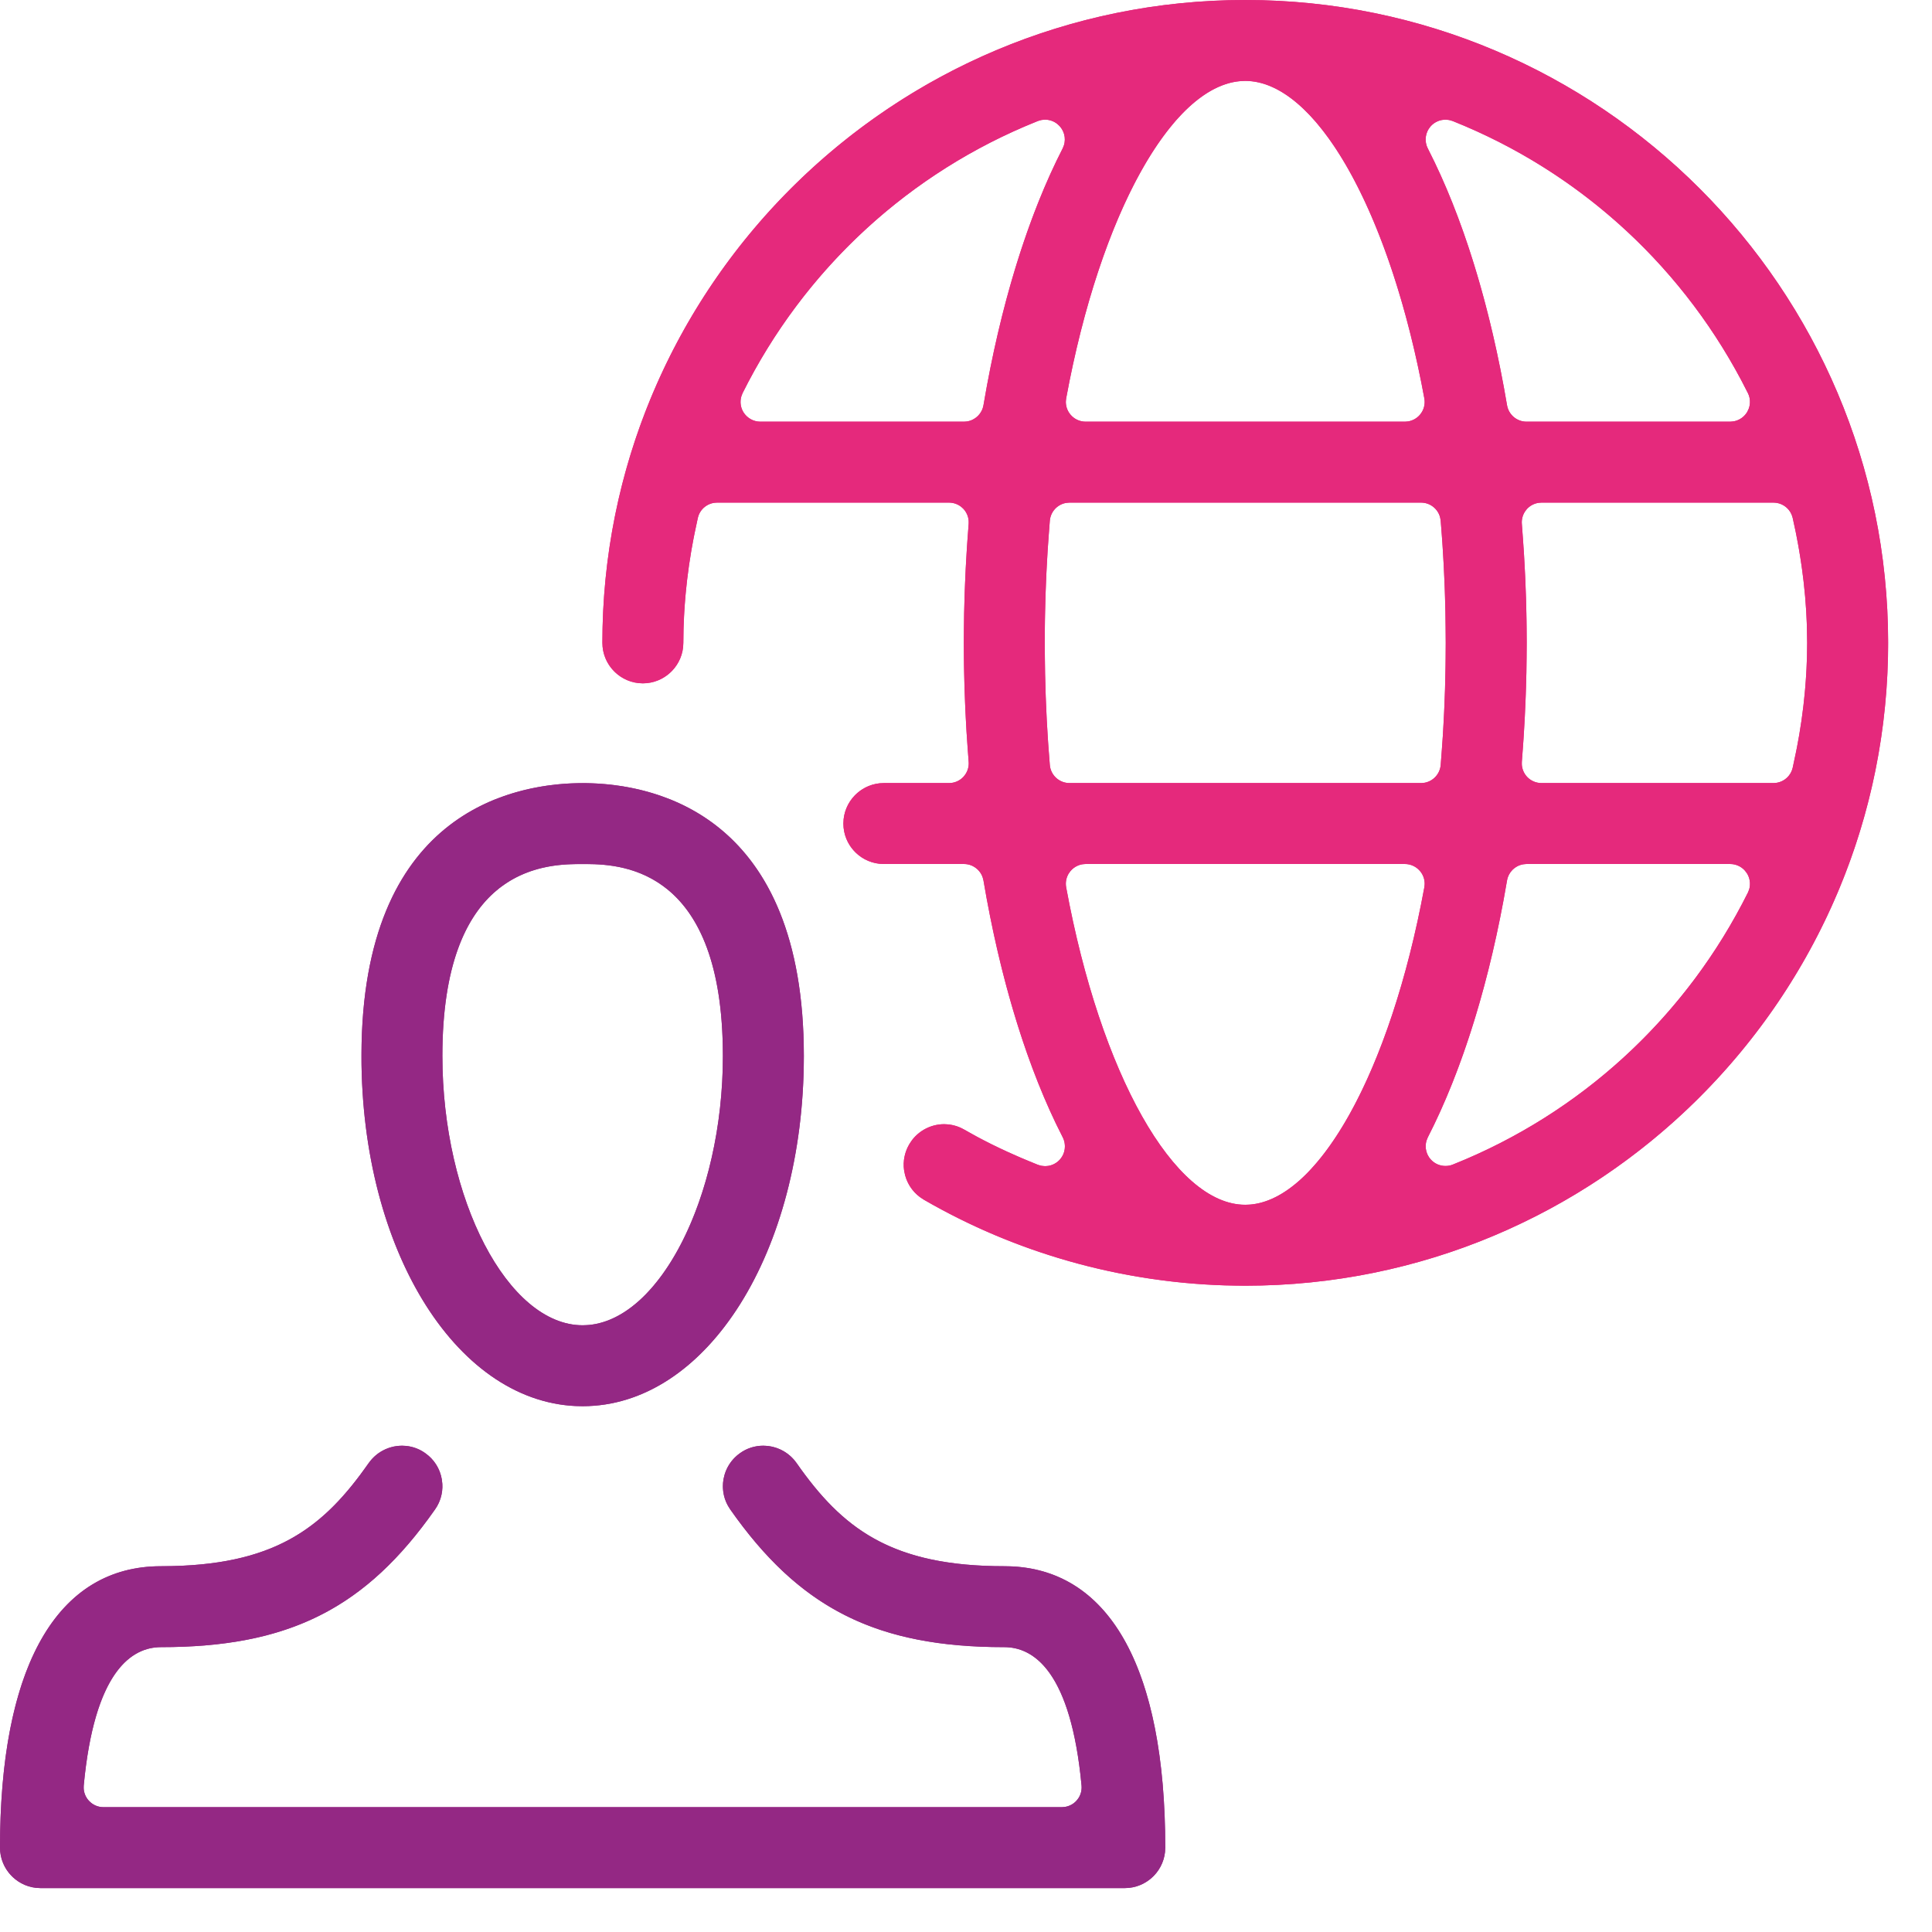 <?xml version="1.0" encoding="UTF-8"?><svg version="1.1" width="44px" height="44px" viewBox="0 0 44.0 44.0" xmlns="http://www.w3.org/2000/svg" xmlns:xlink="http://www.w3.org/1999/xlink"><defs><clipPath id="i0"><path d="M44,0 L44,44 L0,44 L0,0 L44,0 Z"></path></clipPath><clipPath id="i1"><path d="M14.64,0 C22.714,0 29.282,6.567 29.282,14.64 C29.282,22.714 22.714,29.281 14.64,29.281 C12.067,29.281 9.535,28.604 7.323,27.323 C7.11,27.2 6.957,27 6.894,26.762 C6.83,26.525 6.864,26.277 6.987,26.064 C7.152,25.778 7.457,25.602 7.784,25.602 C7.944,25.602 8.104,25.645 8.245,25.728 C8.746,26.018 9.293,26.278 9.917,26.527 C9.972,26.548 10.028,26.558 10.083,26.558 C10.209,26.558 10.33,26.506 10.418,26.409 C10.543,26.271 10.57,26.069 10.484,25.901 C9.687,24.35 9.064,22.329 8.679,20.052 C8.642,19.836 8.454,19.677 8.236,19.677 L6.41,19.677 C5.901,19.677 5.489,19.264 5.489,18.756 C5.489,18.248 5.901,17.834 6.41,17.834 L7.894,17.834 C8.019,17.834 8.14,17.782 8.225,17.689 C8.31,17.596 8.353,17.473 8.342,17.347 C8.269,16.449 8.232,15.538 8.232,14.64 C8.232,13.742 8.269,12.832 8.342,11.933 C8.353,11.808 8.31,11.684 8.225,11.591 C8.14,11.499 8.019,11.446 7.894,11.446 L2.612,11.446 C2.402,11.446 2.219,11.591 2.174,11.796 C1.955,12.754 1.844,13.711 1.844,14.64 C1.844,15.148 1.43,15.562 0.922,15.562 C0.414,15.562 0,15.148 0,14.64 C0,6.567 6.569,0 14.64,0 Z M18.277,19.677 L11.005,19.677 C10.871,19.677 10.744,19.737 10.659,19.84 C10.573,19.942 10.538,20.078 10.563,20.21 C11.347,24.466 13.024,27.438 14.64,27.438 C16.258,27.438 17.935,24.466 18.719,20.21 C18.744,20.078 18.709,19.942 18.623,19.84 C18.538,19.737 18.411,19.677 18.277,19.677 Z M25.685,19.677 L21.046,19.677 C20.826,19.677 20.64,19.836 20.603,20.052 C20.218,22.327 19.595,24.349 18.8,25.9 C18.714,26.067 18.741,26.269 18.868,26.408 C18.955,26.504 19.076,26.554 19.201,26.554 C19.256,26.554 19.313,26.545 19.366,26.523 C22.291,25.356 24.678,23.157 26.088,20.329 C26.158,20.19 26.15,20.024 26.068,19.891 C25.986,19.758 25.842,19.677 25.685,19.677 Z M18.644,11.446 L10.639,11.446 C10.404,11.446 10.21,11.625 10.19,11.859 C10.114,12.765 10.075,13.701 10.075,14.64 C10.075,15.58 10.114,16.516 10.19,17.422 C10.21,17.655 10.404,17.834 10.639,17.834 L18.644,17.834 C18.878,17.834 19.072,17.655 19.092,17.422 C19.168,16.516 19.207,15.58 19.207,14.64 C19.207,13.701 19.168,12.765 19.092,11.859 C19.072,11.625 18.878,11.446 18.644,11.446 Z M26.67,11.446 L21.388,11.446 C21.263,11.446 21.142,11.499 21.057,11.591 C20.972,11.684 20.929,11.808 20.94,11.933 C21.013,12.832 21.051,13.742 21.051,14.64 C21.051,15.538 21.013,16.449 20.94,17.347 C20.929,17.473 20.972,17.596 21.057,17.689 C21.142,17.782 21.263,17.834 21.388,17.834 L26.67,17.834 C26.88,17.834 27.062,17.689 27.109,17.484 C27.328,16.527 27.438,15.569 27.438,14.64 C27.438,13.711 27.328,12.754 27.109,11.796 C27.062,11.591 26.88,11.446 26.67,11.446 Z M19.2,2.725 C19.076,2.725 18.954,2.777 18.866,2.873 C18.741,3.012 18.713,3.215 18.799,3.382 C19.595,4.931 20.218,6.953 20.603,9.228 C20.64,9.444 20.826,9.603 21.046,9.603 L25.685,9.603 C25.842,9.603 25.986,9.522 26.068,9.389 C26.15,9.257 26.158,9.091 26.088,8.952 C24.677,6.125 22.29,3.924 19.366,2.757 C19.312,2.736 19.255,2.725 19.2,2.725 Z M14.64,1.842 C13.024,1.842 11.347,4.815 10.563,9.071 C10.538,9.203 10.573,9.338 10.659,9.441 C10.744,9.544 10.871,9.603 11.005,9.603 L18.277,9.603 C18.411,9.603 18.538,9.544 18.623,9.441 C18.709,9.338 18.744,9.203 18.719,9.071 C17.935,4.815 16.258,1.842 14.64,1.842 Z M10.082,2.725 C10.026,2.725 9.969,2.736 9.915,2.757 C6.991,3.924 4.604,6.125 3.194,8.952 C3.125,9.091 3.131,9.257 3.213,9.389 C3.297,9.522 3.441,9.603 3.597,9.603 L8.236,9.603 C8.454,9.603 8.642,9.444 8.679,9.228 C9.064,6.954 9.687,4.932 10.482,3.381 C10.569,3.214 10.541,3.012 10.414,2.873 C10.328,2.777 10.206,2.725 10.082,2.725 Z"></path></clipPath><clipPath id="i2"><path d="M14.64,0 C22.714,0 29.282,6.567 29.282,14.64 L29.279,14.954 C29.111,22.884 22.609,29.281 14.64,29.281 L14.186,29.274 C11.769,29.2 9.405,28.529 7.323,27.324 L7.221,27.255 C7.061,27.132 6.946,26.961 6.893,26.763 L6.869,26.644 C6.843,26.444 6.883,26.242 6.986,26.064 L7.054,25.962 C7.227,25.737 7.497,25.603 7.783,25.603 L7.903,25.611 C8.022,25.627 8.139,25.667 8.244,25.728 L8.551,25.899 C8.968,26.122 9.417,26.328 9.917,26.527 L9.999,26.55 L10.083,26.558 L10.158,26.552 C10.255,26.535 10.347,26.487 10.418,26.41 L10.472,26.336 C10.548,26.205 10.555,26.041 10.484,25.901 L10.316,25.562 C9.6,24.061 9.037,22.166 8.679,20.053 L8.658,19.975 C8.595,19.799 8.427,19.677 8.235,19.677 L6.409,19.677 L6.302,19.671 C5.844,19.618 5.488,19.228 5.488,18.757 L5.494,18.649 C5.547,18.191 5.938,17.834 6.409,17.834 L7.893,17.834 L7.968,17.828 C8.066,17.812 8.156,17.763 8.224,17.69 L8.27,17.63 C8.324,17.547 8.35,17.448 8.341,17.347 L8.293,16.672 C8.252,15.995 8.231,15.314 8.231,14.64 L8.238,13.965 C8.252,13.288 8.286,12.607 8.341,11.933 L8.341,11.859 C8.333,11.76 8.292,11.666 8.224,11.591 L8.169,11.541 C8.091,11.48 7.994,11.447 7.893,11.447 L2.612,11.447 L2.534,11.453 C2.358,11.484 2.213,11.617 2.173,11.796 L2.073,12.275 C1.921,13.072 1.843,13.866 1.843,14.64 L1.837,14.748 C1.784,15.205 1.393,15.563 0.922,15.563 L0.814,15.557 C0.357,15.503 0,15.112 0,14.64 L0.003,14.326 C0.171,6.398 6.673,0 14.64,0 Z M18.276,19.677 L11.004,19.677 L10.925,19.684 C10.822,19.703 10.727,19.758 10.659,19.84 L10.613,19.905 C10.561,19.997 10.542,20.105 10.562,20.211 C11.346,24.466 13.024,27.438 14.64,27.438 L14.762,27.433 C16.34,27.289 17.954,24.359 18.719,20.211 L18.727,20.131 C18.728,20.025 18.691,19.922 18.623,19.84 L18.567,19.784 C18.486,19.716 18.383,19.677 18.276,19.677 Z M25.684,19.677 L21.046,19.677 L20.966,19.685 C20.782,19.718 20.635,19.863 20.602,20.053 L20.516,20.537 C20.127,22.614 19.537,24.46 18.799,25.9 L18.766,25.986 C18.725,26.132 18.762,26.293 18.867,26.408 C18.955,26.504 19.075,26.554 19.2,26.554 L19.256,26.551 C19.293,26.547 19.33,26.538 19.366,26.523 L19.701,26.384 C22.474,25.186 24.732,23.048 26.088,20.329 L26.121,20.243 C26.152,20.125 26.134,19.997 26.068,19.892 L26.011,19.818 C25.927,19.729 25.809,19.677 25.684,19.677 Z M26.67,11.447 L21.388,11.447 L21.313,11.453 C21.215,11.469 21.125,11.517 21.056,11.591 L21.011,11.651 C20.957,11.734 20.931,11.834 20.94,11.933 L20.988,12.609 C21.029,13.286 21.05,13.967 21.05,14.64 L21.043,15.316 C21.029,15.994 20.995,16.674 20.94,17.347 L20.94,17.422 C20.948,17.521 20.989,17.615 21.056,17.69 C21.142,17.782 21.262,17.834 21.388,17.834 L26.67,17.834 L26.747,17.827 C26.923,17.797 27.067,17.664 27.108,17.484 L27.208,17.006 C27.361,16.208 27.438,15.415 27.438,14.64 L27.429,14.173 C27.398,13.392 27.29,12.594 27.108,11.796 L27.084,11.722 C27.016,11.557 26.853,11.447 26.67,11.447 Z M18.644,11.447 L10.639,11.447 L10.553,11.455 C10.358,11.492 10.207,11.655 10.19,11.859 L10.14,12.544 C10.096,13.234 10.074,13.936 10.074,14.64 L10.082,15.344 C10.096,16.046 10.133,16.743 10.19,17.422 C10.209,17.655 10.404,17.834 10.639,17.834 L18.644,17.834 L18.729,17.826 C18.924,17.789 19.074,17.626 19.092,17.422 L19.142,16.737 C19.185,16.048 19.206,15.345 19.206,14.64 L19.199,13.937 C19.185,13.235 19.149,12.539 19.092,11.859 L19.076,11.775 C19.023,11.584 18.849,11.447 18.644,11.447 Z M14.64,1.843 L14.519,1.849 C12.94,1.993 11.327,4.921 10.562,9.071 L10.554,9.15 C10.554,9.255 10.59,9.359 10.659,9.441 C10.744,9.543 10.871,9.604 11.004,9.604 L18.276,9.604 L18.356,9.597 C18.459,9.578 18.555,9.523 18.623,9.441 L18.668,9.376 C18.72,9.284 18.739,9.176 18.719,9.071 L18.659,8.754 C17.85,4.668 16.217,1.843 14.64,1.843 Z M19.199,2.725 L19.125,2.732 C19.028,2.748 18.935,2.797 18.866,2.873 L18.811,2.947 C18.734,3.078 18.727,3.243 18.799,3.382 L18.966,3.722 C19.682,5.222 20.245,7.115 20.602,9.228 C20.639,9.445 20.826,9.604 21.046,9.604 L25.684,9.604 L25.776,9.594 C25.896,9.569 26.002,9.496 26.068,9.39 L26.108,9.306 C26.15,9.191 26.144,9.064 26.088,8.952 L25.921,8.629 C24.492,5.957 22.177,3.88 19.366,2.757 L19.283,2.733 L19.199,2.725 Z M10.081,2.725 L9.997,2.733 L9.914,2.757 L9.579,2.897 C6.808,4.095 4.549,6.233 3.193,8.952 L3.161,9.038 C3.13,9.156 3.147,9.283 3.213,9.39 C3.296,9.522 3.441,9.604 3.596,9.604 L8.235,9.604 L8.315,9.597 C8.499,9.563 8.647,9.418 8.679,9.228 L8.765,8.745 C9.154,6.668 9.744,4.822 10.482,3.381 L10.515,3.295 C10.556,3.148 10.519,2.989 10.414,2.873 L10.358,2.821 C10.279,2.759 10.181,2.725 10.081,2.725 Z"></path></clipPath><clipPath id="i3"><path d="M29.282,0 L29.282,29.281 L0,29.281 L0,0 L29.282,0 Z"></path></clipPath><clipPath id="i4"><path d="M26.538,0 L26.538,10.075 L0,10.075 L0,0 L26.538,0 Z"></path></clipPath><clipPath id="i5"><path d="M17.383,0 C17.684,0 17.967,0.147 18.14,0.393 C19.183,1.882 20.291,2.744 22.873,2.744 C25.237,2.744 26.538,5.02 26.538,9.153 C26.538,9.661 26.126,10.075 25.617,10.075 L0.923,10.075 C0.414,10.075 0,9.661 0,9.153 C0,5.02 1.303,2.744 3.666,2.744 C6.247,2.744 7.356,1.882 8.399,0.393 C8.572,0.147 8.856,0 9.156,0 C9.345,0 9.527,0.057 9.682,0.167 C9.885,0.309 10.019,0.52 10.061,0.762 C10.104,1.005 10.05,1.25 9.908,1.452 C8.325,3.708 6.575,4.587 3.666,4.587 C2.998,4.587 2.152,5.135 1.907,7.739 C1.896,7.866 1.938,7.992 2.024,8.085 C2.109,8.179 2.229,8.232 2.356,8.232 L24.184,8.232 C24.31,8.232 24.43,8.179 24.516,8.085 C24.602,7.992 24.644,7.866 24.632,7.739 C24.387,5.135 23.54,4.587 22.873,4.587 C19.965,4.587 18.214,3.708 16.631,1.452 C16.489,1.25 16.436,1.005 16.478,0.762 C16.521,0.52 16.655,0.309 16.856,0.168 C17.012,0.057 17.194,0 17.383,0 Z"></path></clipPath><clipPath id="i6"><path d="M17.382,0 L17.494,0.007 C17.753,0.038 17.988,0.177 18.14,0.393 L18.26,0.562 C19.269,1.947 20.391,2.745 22.872,2.745 L23.052,2.749 C25.303,2.863 26.538,5.127 26.538,9.153 L26.532,9.261 C26.479,9.719 26.088,10.075 25.616,10.075 L0.922,10.075 L0.815,10.069 C0.357,10.016 0,9.626 0,9.153 L0.003,8.839 C0.067,4.906 1.363,2.745 3.666,2.745 L3.958,2.741 C6.332,2.677 7.396,1.825 8.398,0.393 L8.468,0.306 C8.642,0.112 8.893,0 9.156,0 L9.268,0.007 C9.416,0.025 9.558,0.079 9.682,0.168 L9.777,0.244 C9.926,0.38 10.026,0.56 10.061,0.762 L10.075,0.883 C10.083,1.085 10.026,1.284 9.907,1.451 L9.743,1.679 C8.202,3.768 6.475,4.588 3.666,4.588 L3.599,4.59 C2.943,4.627 2.143,5.222 1.907,7.739 L1.906,7.815 C1.913,7.915 1.954,8.01 2.023,8.085 L2.078,8.136 C2.157,8.198 2.254,8.232 2.355,8.232 L24.184,8.232 L24.259,8.225 C24.357,8.209 24.448,8.16 24.516,8.085 L24.562,8.025 C24.616,7.941 24.641,7.841 24.631,7.739 L24.605,7.485 C24.33,5.099 23.517,4.588 22.872,4.588 L22.575,4.585 C19.843,4.526 18.159,3.631 16.631,1.451 L16.567,1.347 C16.473,1.168 16.442,0.964 16.477,0.762 L16.506,0.644 C16.567,0.452 16.688,0.286 16.855,0.168 C17.011,0.057 17.193,0 17.382,0 Z"></path></clipPath><clipPath id="i7"><path d="M26.538,0 L26.538,10.075 L0,10.075 L0,0 L26.538,0 Z"></path></clipPath><clipPath id="i8"><path d="M5.117,0.001 C6.672,0.022 10.075,0.702 10.075,6.213 C10.075,10.687 7.862,14.19 5.037,14.19 C2.213,14.19 0,10.687 0,6.213 C0,0.709 3.393,0.024 4.951,0.001 L5.117,0.001 Z M5.137,1.843 L4.937,1.843 C4.062,1.85 1.843,2.014 1.843,6.213 C1.843,9.48 3.336,12.347 5.037,12.347 C6.739,12.347 8.231,9.48 8.231,6.213 C8.231,2.014 6.012,1.85 5.137,1.843 Z"></path></clipPath><clipPath id="i9"><path d="M5.117,0 L5.205,0.002 C6.797,0.049 10.075,0.804 10.075,6.214 L10.072,6.498 C9.981,10.834 7.802,14.19 5.037,14.19 L4.858,14.186 C2.12,14.041 0,10.591 0,6.214 L0.004,5.907 C0.13,0.583 3.551,0 5.037,0 L5.117,0 Z M5.198,1.844 L4.877,1.844 C3.966,1.859 1.843,2.108 1.843,6.214 C1.843,9.481 3.335,12.347 5.037,12.347 L5.175,12.341 C6.818,12.192 8.232,9.393 8.232,6.214 L8.228,5.94 C8.134,2.007 5.992,1.849 5.137,1.843 Z"></path></clipPath><clipPath id="i10"><path d="M10.075,0 L10.075,14.19 L0,14.19 L0,0 L10.075,0 Z"></path></clipPath></defs><g clip-path="url(#i0)"><g transform=""><g transform="translate(13.719 0)"><g clip-path="url(#i1)"><polygon points="0,0 29.282,0 29.282,29.281 0,29.281 0,0" stroke="none" fill="#E5297C"></polygon></g></g><g transform="translate(13.719 0.0)"><g clip-path="url(#i2)"><g transform="translate(-0.001 0.0)"><g clip-path="url(#i3)"><polygon points="0.001,3.12638804e-13 29.282,3.12638804e-13 29.282,29.281 0.001,29.281 0.001,3.12638804e-13" stroke="none" fill="#E5297C"></polygon></g></g></g></g><g transform="translate(0.0 32.925)"><g clip-path="url(#i4)"><g transform="translate(-0 0.0)"><g clip-path="url(#i5)"><polygon points="0,0 26.538,0 26.538,10.075 0,10.075 0,0" stroke="none" fill="#942884"></polygon></g></g></g></g><g transform="translate(0.0 32.925)"><g clip-path="url(#i6)"><g clip-path="url(#i7)"><polygon points="0,0 26.538,0 26.538,10.075 0,10.075 0,0" stroke="none" fill="#942884"></polygon></g></g></g><g transform="translate(8.232 17.835)"><g clip-path="url(#i8)"><polygon points="0,0 10.075,0 10.075,14.19 0,14.19 0,0" stroke="none" fill="#942884"></polygon></g></g><g transform="translate(8.232 17.835)"><g clip-path="url(#i9)"><g transform="translate(0.001 0.0)"><g clip-path="url(#i10)"><polygon points="0,0 10.074,0 10.074,14.19 0,14.19 0,0" stroke="none" fill="#942884"></polygon></g></g></g></g></g></g></svg>